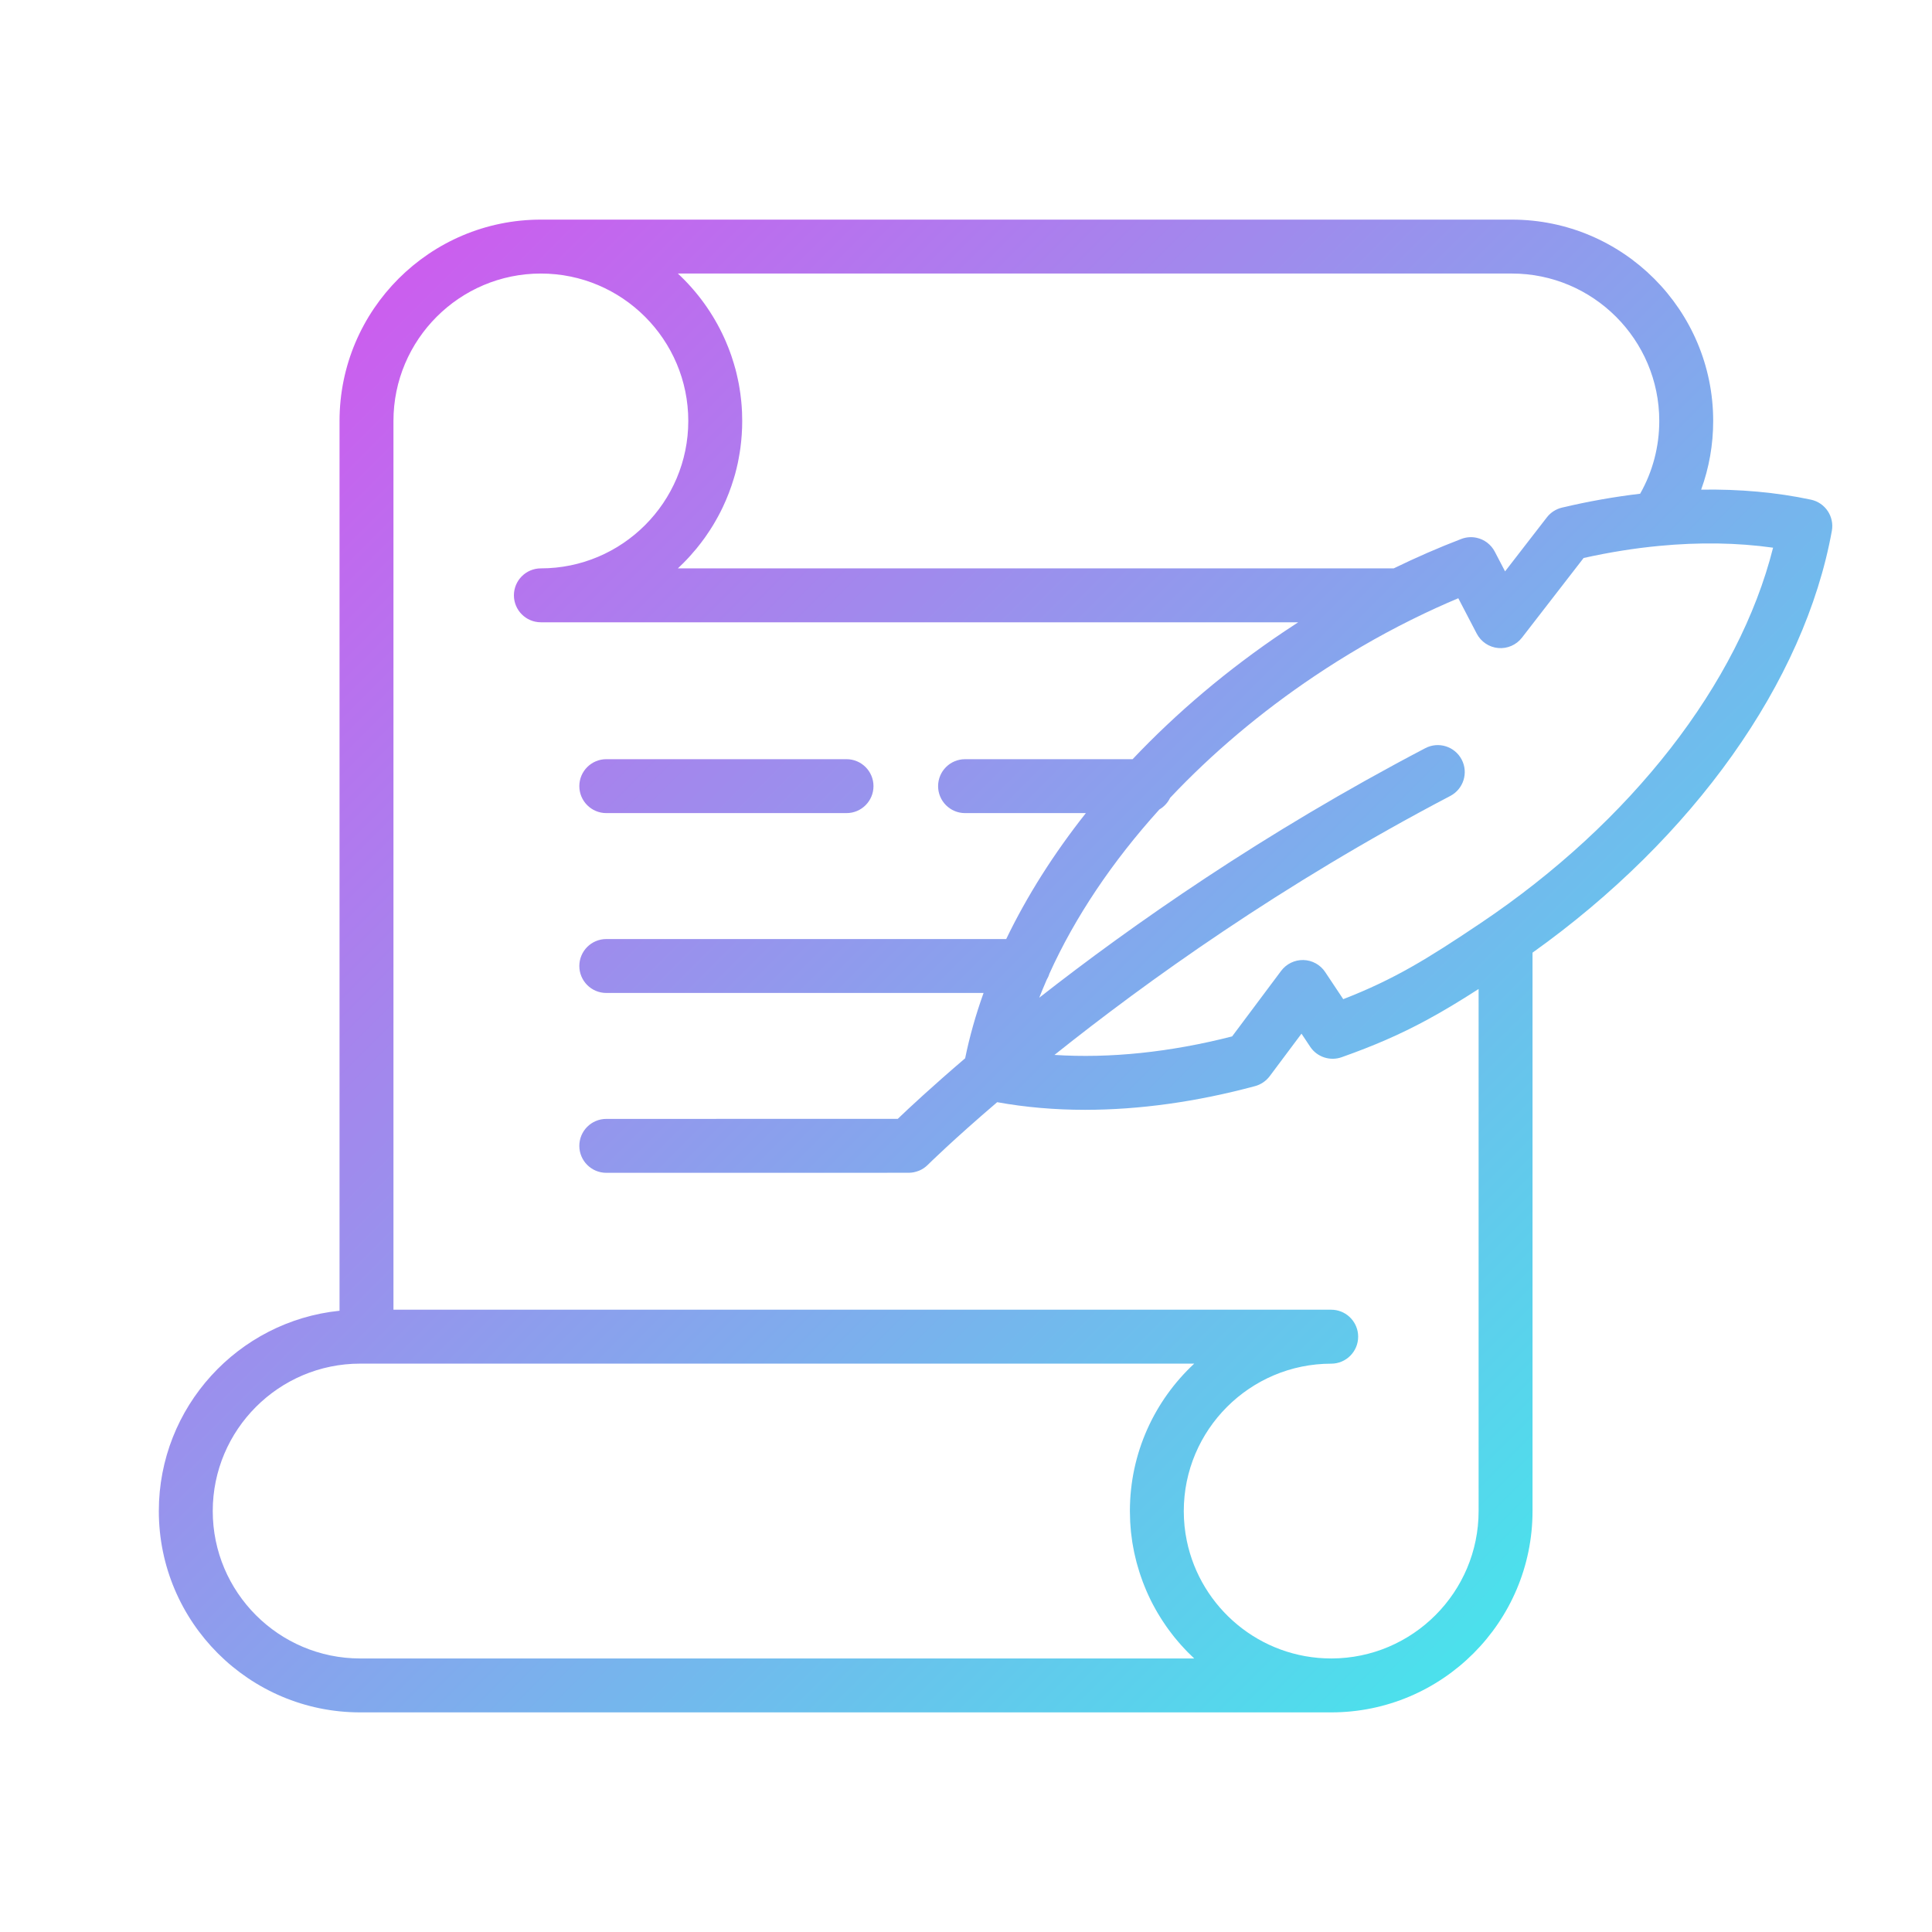 <svg xmlns="http://www.w3.org/2000/svg" xmlns:xlink="http://www.w3.org/1999/xlink" id="outline" viewBox="0 0 430 430" style="enable-background:new 0 0 430 430;"><style>.st0{fill:url(#SVGID_1_);}
.st1{fill:url(#SVGID_00000032644419301550688450000006111679553372705413_);}
.st2{fill:url(#SVGID_00000169559575550110385610000011263979047172992685_);}
.st3{fill:url(#SVGID_00000002386118372899739800000004597555781134084285_);}
.st4{fill:url(#SVGID_00000174575609378048427650000002886214084308980651_);}
.st5{fill:url(#SVGID_00000070808359419986804530000016872486412792421254_);}
.st6{fill:url(#SVGID_00000091696937975529978950000017148416725160459168_);}
.st7{fill:url(#SVGID_00000130613262730846579410000002128495261561236886_);}
.st8{fill:url(#SVGID_00000118378363387064125640000015368229278119392898_);}
.st9{fill:url(#SVGID_00000157307378073402240300000008585402416200981434_);}
.st10{fill:url(#SVGID_00000045610913312232752050000013697244223308195250_);}
.st11{fill:url(#SVGID_00000044159726382422497370000010395697834338484354_);}
.st12{fill:url(#SVGID_00000015354099623722005480000007484673861842532745_);}
.st13{fill:url(#SVGID_00000067940605557118585370000007716978659173076621_);}
.st14{fill:url(#SVGID_00000042695953006118448350000003119989899833601412_);}
.st15{fill:url(#SVGID_00000160162626763930969870000012410408861718619794_);}
.st16{fill:url(#SVGID_00000090995116359432744610000008398009730838987920_);}
.st17{fill:url(#SVGID_00000121270310355399458290000004034536112775584157_);}
.st18{fill:url(#SVGID_00000036239433574127910810000004059140838077910407_);}
.st19{fill:url(#SVGID_00000062161835959276303730000012297287252184279957_);}
.st20{fill:url(#SVGID_00000113342279886686939890000004365277832248576150_);}
.st21{fill:url(#SVGID_00000113342838237470317650000001389099877477605774_);}
.st22{fill:url(#SVGID_00000076596221626324909300000009411327824164615856_);}
.st23{fill:url(#SVGID_00000044900461838893546290000018255827054398653081_);}
.st24{fill:url(#SVGID_00000150066662946515987410000009929583389455725481_);}
.st25{fill:url(#SVGID_00000092437628303179888660000014995844397582559156_);}
.st26{fill:url(#SVGID_00000101802767044600716990000008136788566403661697_);}
.st27{fill:url(#SVGID_00000167395545954651945670000013373177414472527003_);}
.st28{fill:url(#SVGID_00000155863611875099385600000004511486608599454608_);}
.st29{fill:url(#SVGID_00000044876902881440742730000005387426750327931786_);}
.st30{fill:url(#SVGID_00000087374997484455775020000014687417181990718622_);}
.st31{fill:url(#SVGID_00000093155680040799989080000012277085135839193492_);}
.st32{fill:url(#SVGID_00000136413349052467614090000014677032301756545943_);}
.st33{fill:url(#SVGID_00000017518321788760678220000000024470183730535579_);}
.st34{fill:url(#SVGID_00000023970629088926016890000013646364395389119623_);}
.st35{fill:url(#SVGID_00000019678478897214560330000013408635238979340958_);}
.st36{fill:url(#SVGID_00000029035499316289842090000014965336140106067899_);}
.st37{fill:url(#SVGID_00000089545400670566660550000009996764378396525988_);}
.st38{fill:url(#SVGID_00000023981370430784529130000010769573060006811299_);}
.st39{fill:url(#SVGID_00000026854101677260724930000011040308568106325416_);}
.st40{fill:url(#SVGID_00000084491039164436392080000005715629048054648722_);}
.st41{fill:url(#SVGID_00000007396879526989342140000003084776813073487274_);}
.st42{fill:url(#SVGID_00000076591246897292099790000005333987948981342875_);}
.st43{fill:url(#SVGID_00000080911280801847147890000007669723845430055580_);}
.st44{fill:url(#SVGID_00000150818238428075494340000014901591238044914615_);}
.st45{fill:url(#SVGID_00000050658293176744496060000012789318862996871311_);}</style><linearGradient id="SVGID_1_" gradientUnits="userSpaceOnUse" x1="72.028" y1="78.7" x2="344.63" y2="351.302"><stop offset="0" style="stop-color:#cb5eee"/><stop offset="1" style="stop-color:#4be1ec"/></linearGradient><path class="st0" d="M128.94 174.97c0-3.31 2.69-6 6-6h53.47c3.31.0 6 2.69 6 6s-2.69 6-6 6h-53.47c-3.31.0-6-2.69-6-6zm278.77-56.82c-6.08 33.62-30.83 68.35-66.62 93.88v83.03 41.25c0 24.71-20.1 44.81-44.81 44.81-.06.0-.12.0-.17.0H80.16c-24.71.0-44.81-20.1-44.81-44.81.0-23.16 17.66-42.27 40.22-44.58V134.94 93.69c0-24.71 20.1-44.81 44.81-44.81h216.11c24.71.0 44.81 20.1 44.81 44.81.0 5.27-.91 10.43-2.68 15.29 8.57-.14 16.79.6 24.44 2.23C406.23 111.89 408.29 114.96 407.71 118.15zM150.87 60.88c4.34 4.04 7.88 8.93 10.35 14.39.11.24.22.48.32.72.21.47.4.94.58 1.41.12.3.23.6.34.9.11.3.22.59.32.89.19.56.37 1.12.54 1.69.11.35.21.71.3 1.06.02.04.03.08.04.11.08.31.16.62.24.94.11.46.22.92.31 1.38.07.32.14.64.2.96.0.04.01.07.02.1.06.31.11.63.16.95.08.44.14.87.2 1.31v.03c.04.25.07.49.09.74.08.59.13 1.19.18 1.79.03.38.05.76.07 1.14.01.12.01.24.02.36.03.64.04 1.29.04 1.94.0 2.03-.14 4.03-.4 6-.05.38-.11.76-.17 1.13-.06.42-.14.83-.22 1.25-.06.33-.12.65-.19.98-.18.81-.37 1.62-.59 2.43-.1.34-.19.68-.3 1.02-.66 2.21-1.49 4.35-2.47 6.42-.16.33-.32.66-.49.99-.17.34-.35.69-.54 1.03-.21.4-.44.8-.67 1.19-.3.53-.62 1.05-.95 1.56-.03.06-.07.12-.11.18-.27.42-.55.84-.84 1.25-.14.21-.28.41-.43.62-.28.39-.56.77-.85 1.14-.3.4-.62.8-.94 1.19-.94 1.14-1.92 2.23-2.96 3.27-.39.4-.79.78-1.2 1.16H310.2c4.95-2.41 9.96-4.6 15.02-6.54 1.14-.44 2.34-.51 3.46-.26 1.67.37 3.16 1.46 4.01 3.08l2.29 4.39 5.7-7.37 3.6-4.65c.84-1.09 2.02-1.85 3.36-2.17 5.87-1.39 11.69-2.42 17.4-3.09 2.79-4.92 4.26-10.46 4.26-16.2.0-18.09-14.72-32.81-32.81-32.81H150.87zM265.4 368.74c-.36-.34-.71-.68-1.06-1.03-.18-.19-.36-.38-.54-.57-.33-.34-.65-.69-.96-1.04-.18-.21-.36-.42-.55-.63-.3-.35-.59-.69-.88-1.05-.18-.23-.36-.46-.54-.69-.27-.35-.54-.7-.8-1.06-.18-.24-.35-.49-.52-.73-.25-.36-.5-.72-.73-1.08-.17-.26-.34-.52-.5-.78-.23-.36-.45-.73-.67-1.1-.16-.27-.32-.54-.47-.82-.21-.37-.41-.74-.61-1.12-.15-.28-.3-.57-.44-.86-.19-.38-.37-.76-.54-1.14-.14-.3-.27-.59-.4-.89-.17-.38-.33-.77-.48-1.16-.12-.31-.25-.61-.36-.92-.15-.39-.29-.79-.42-1.18-.11-.31-.22-.63-.32-.95-.13-.4-.24-.8-.36-1.21-.09-.32-.19-.64-.28-.97-.11-.41-.2-.82-.3-1.23-.08-.33-.16-.66-.23-.99-.09-.42-.16-.84-.24-1.26-.06-.33-.13-.67-.18-1-.07-.43-.12-.86-.17-1.29-.04-.33-.09-.67-.13-1-.05-.45-.08-.9-.11-1.36-.02-.33-.06-.65-.07-.97-.03-.54-.03-1.08-.04-1.63.0-.24-.02-.48-.02-.72.0-12.94 5.51-24.62 14.32-32.81H81.57c-.03.0-.06.0-.09.0h-1.32c-18.09.0-32.81 14.72-32.81 32.81s14.72 32.81 32.81 32.81h185.63C265.66 368.99 265.53 368.86 265.4 368.74zm63.69-73.68v-74.94c-4.18 2.69-7.94 4.96-11.69 6.98-5.75 3.1-11.5 5.62-18.79 8.2-2.59.92-5.48-.04-7-2.32l-1.94-2.92-7.08 9.47c-.81 1.07-1.95 1.85-3.24 2.2-13.02 3.51-25.8 5.28-37.85 5.28-6.78.0-13.33-.57-19.56-1.7-9.89 8.45-15.3 13.8-15.45 13.95l-.01.01c-.28.28-.59.53-.92.75-.02.01-.04.02-.06.04-.31.2-.63.37-.98.51-.02.01-.04.02-.07.02-.34.13-.69.24-1.05.31-.01.0-.03.0-.04.01-.36.07-.73.11-1.11.11l-67.31.01c-3.31.0-6-2.69-6-6s2.69-6 6-6l64.87-.01c2.53-2.43 7.61-7.16 15-13.48.99-4.84 2.36-9.7 4.1-14.54h-83.97c-3.31.0-6-2.69-6-6s2.69-6 6-6h89.01c4.61-9.57 10.58-19 17.73-28.03h-26.89c-3.31.0-6-2.69-6-6s2.69-6 6-6h37.29c9.8-10.35 21.17-19.99 33.82-28.47 1.01-.68 2.02-1.34 3.04-2H120.38c-3.31.0-6-2.69-6-6s2.69-6 6-6c18.09.0 32.81-14.72 32.81-32.81s-14.72-32.81-32.81-32.81S87.57 75.6 87.57 93.69V291.5h208.71c3.11.0 5.66 2.36 5.97 5.39.02.2.03.41.03.62.0 3.31-2.69 6-6 6-18.09.0-32.81 14.72-32.81 32.81.0 2.26.23 4.47.67 6.6 3.07 14.94 16.31 26.2 32.14 26.2.02.0.04.0.06.0 18.06-.03 32.75-14.74 32.75-32.81V295.06zM394.63 121.9c-7.93-1.12-16.46-1.25-25.35-.4-5.49.52-11.11 1.42-16.82 2.69l-13.72 17.73c-1.25 1.62-3.25 2.49-5.28 2.31-2.04-.18-3.84-1.39-4.79-3.21l-4.1-7.87c-3.38 1.42-6.75 2.96-10.08 4.61-.18.09-.36.18-.55.27-7.29 3.63-14.43 7.79-21.36 12.44-12.07 8.1-22.88 17.27-32.15 27.1-.52 1.08-1.36 1.99-2.39 2.59-10.47 11.57-18.79 23.97-24.48 36.55-.14.48-.35.93-.6 1.35-.58 1.33-1.13 2.66-1.66 4 20.52-16.08 49.81-36.63 85.92-55.54 2.94-1.54 6.56-.4 8.1 2.53 1.54 2.94.4 6.56-2.53 8.1-37.5 19.64-67.83 41.44-88.1 57.64 12.29.8 25.71-.58 39.54-4.12l10.91-14.59c1.17-1.56 3.03-2.46 4.97-2.41 1.95.05 3.75 1.05 4.83 2.67l4.02 6.04c11.36-4.41 18.79-9.01 30.53-16.89C363.1 182.94 387.03 152.08 394.63 121.9z"/></svg>